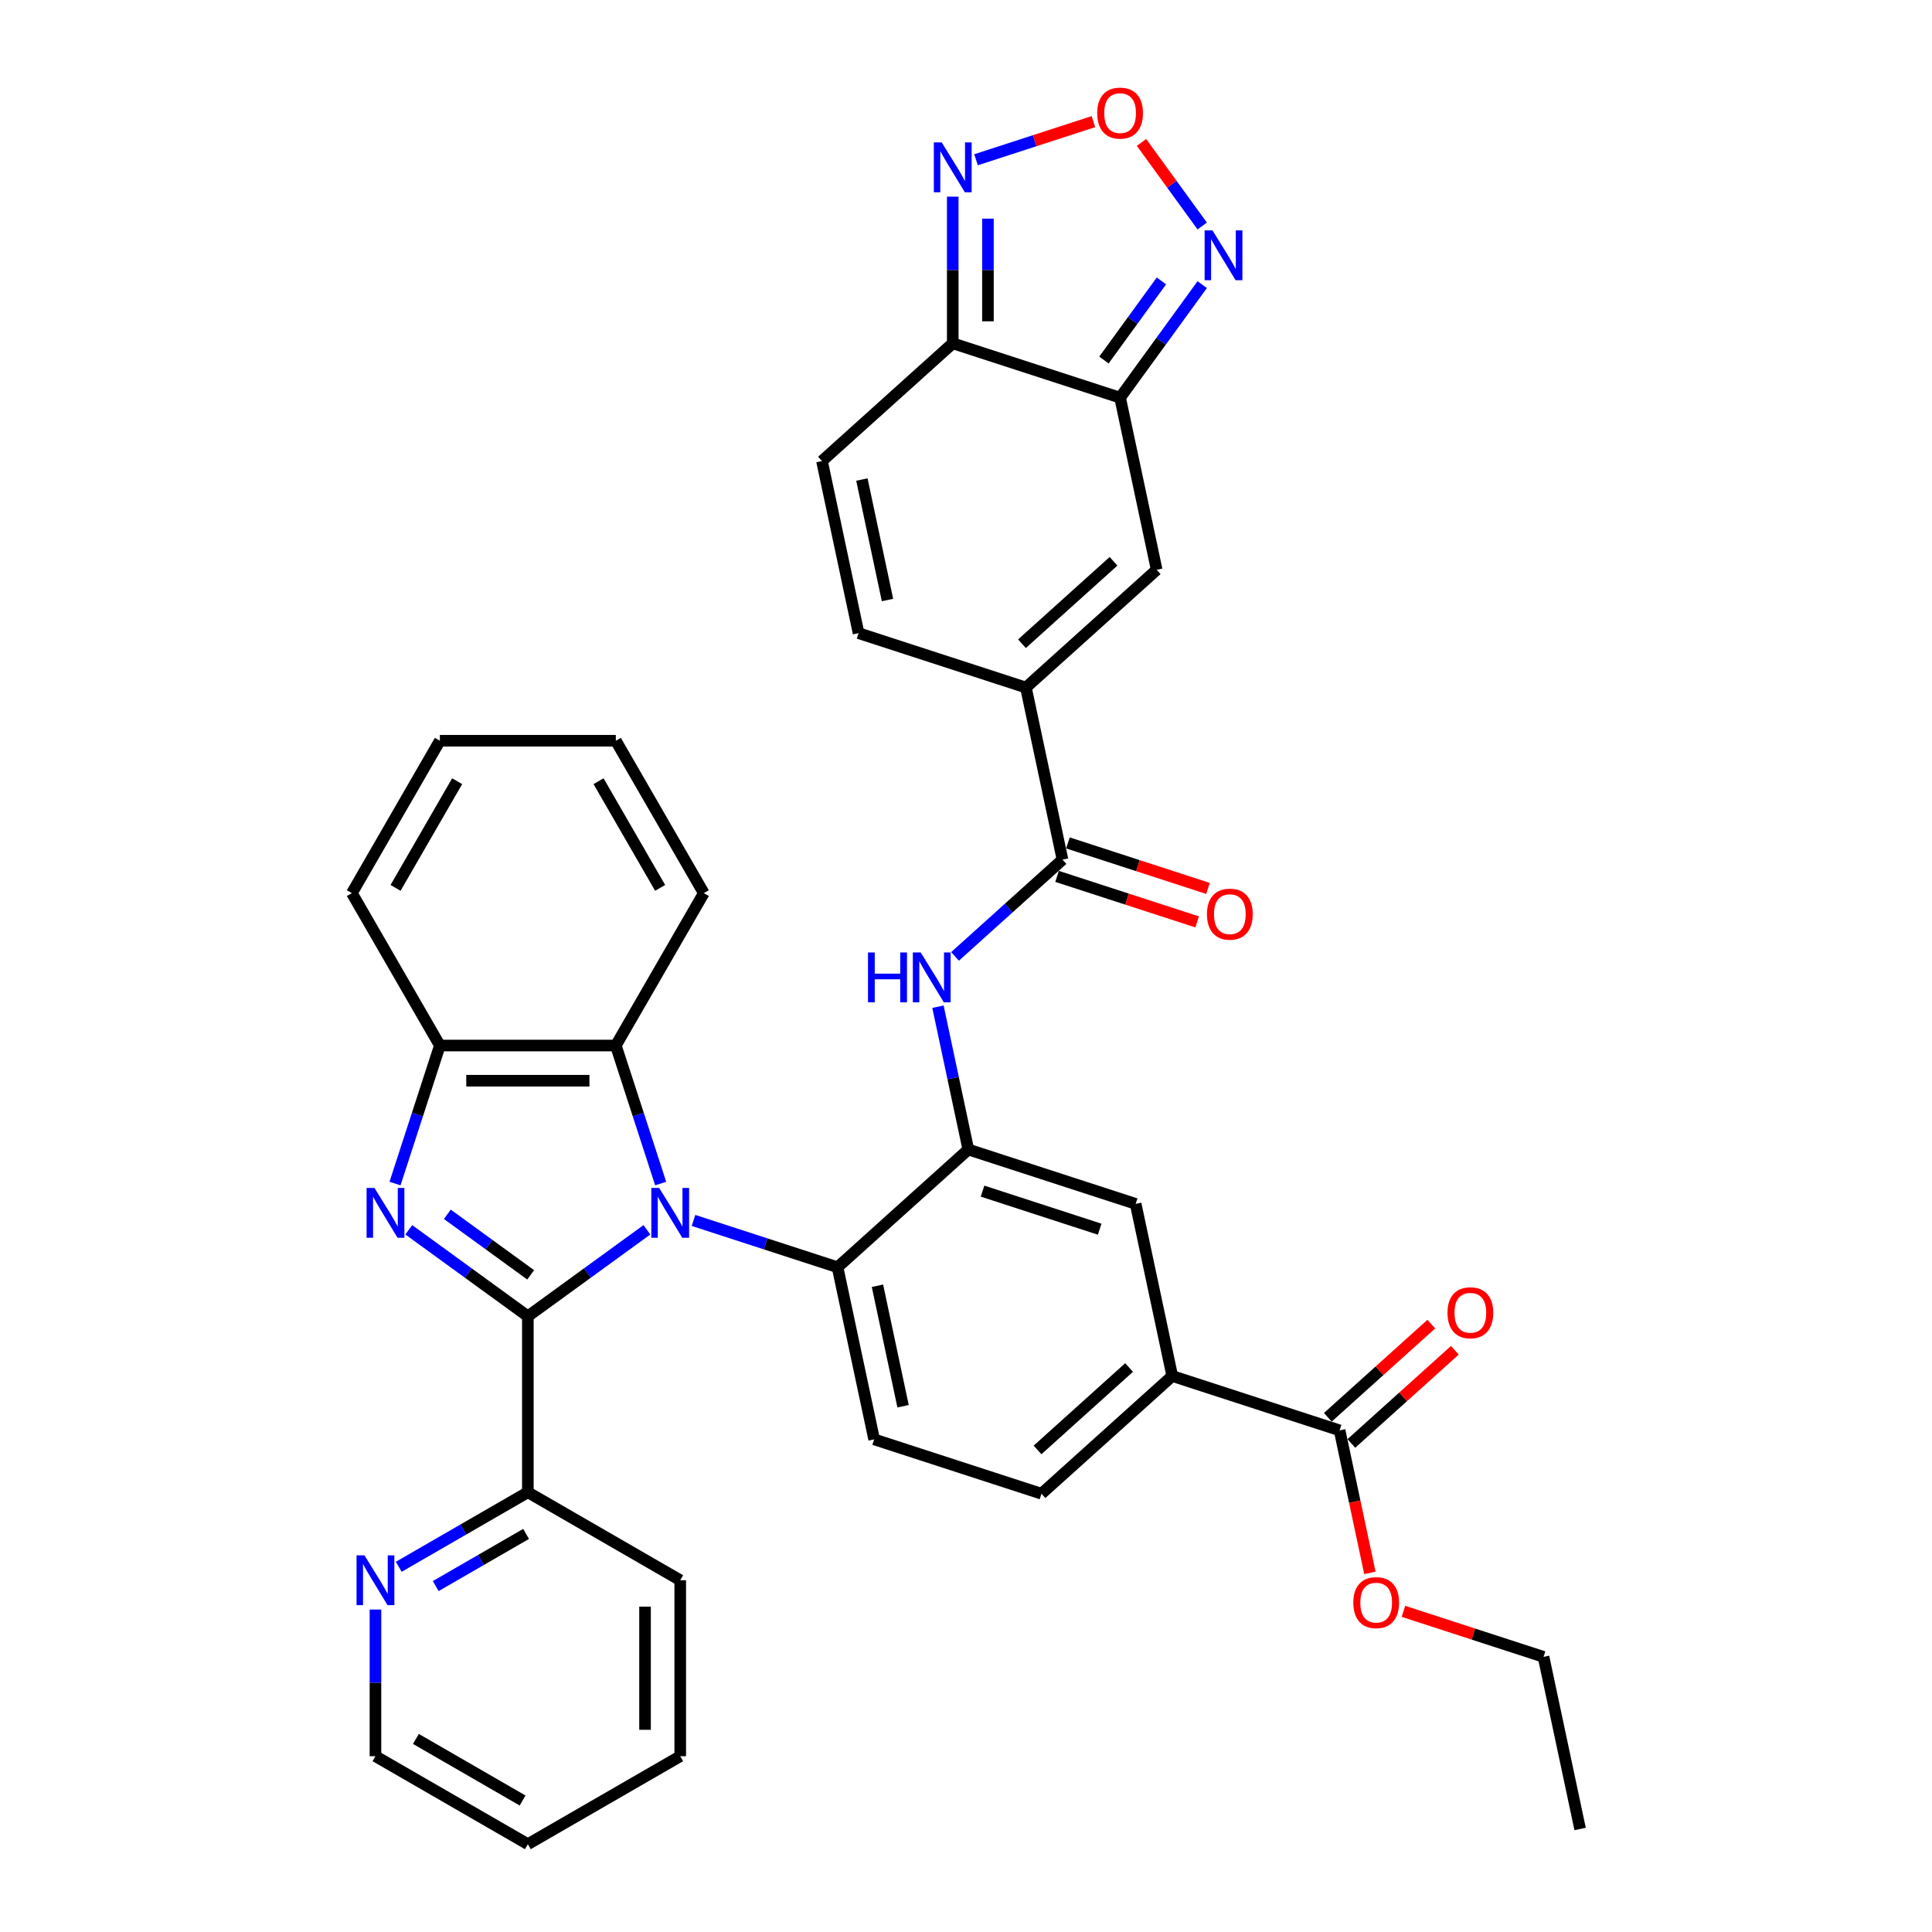 <?xml version='1.0' encoding='iso-8859-1'?>
<svg version='1.1' baseProfile='full'
              xmlns='http://www.w3.org/2000/svg'
                      xmlns:rdkit='http://www.rdkit.org/xml'
                      xmlns:xlink='http://www.w3.org/1999/xlink'
                  xml:space='preserve'
width='1000px' height='1000px' viewBox='0 0 1000 1000'>
<!-- END OF HEADER -->
<rect style='opacity:1.0;fill:#FFFFFF;stroke:none' width='1000' height='1000' x='0' y='0'> </rect>
<path class='bond-0' d='M 606.754,712.213 L 539.07,773.156' style='fill:none;fill-rule:evenodd;stroke:#000000;stroke-width:6px;stroke-linecap:butt;stroke-linejoin:miter;stroke-opacity:1' />
<path class='bond-0' d='M 584.413,707.818 L 537.034,750.478' style='fill:none;fill-rule:evenodd;stroke:#000000;stroke-width:6px;stroke-linecap:butt;stroke-linejoin:miter;stroke-opacity:1' />
<path class='bond-1' d='M 606.754,712.213 L 587.818,623.126' style='fill:none;fill-rule:evenodd;stroke:#000000;stroke-width:6px;stroke-linecap:butt;stroke-linejoin:miter;stroke-opacity:1' />
<path class='bond-2' d='M 606.754,712.213 L 693.373,740.358' style='fill:none;fill-rule:evenodd;stroke:#000000;stroke-width:6px;stroke-linecap:butt;stroke-linejoin:miter;stroke-opacity:1' />
<path class='bond-3' d='M 539.07,773.156 L 452.451,745.011' style='fill:none;fill-rule:evenodd;stroke:#000000;stroke-width:6px;stroke-linecap:butt;stroke-linejoin:miter;stroke-opacity:1' />
<path class='bond-4' d='M 452.451,745.011 L 433.515,655.924' style='fill:none;fill-rule:evenodd;stroke:#000000;stroke-width:6px;stroke-linecap:butt;stroke-linejoin:miter;stroke-opacity:1' />
<path class='bond-4' d='M 467.428,727.861 L 454.173,665.5' style='fill:none;fill-rule:evenodd;stroke:#000000;stroke-width:6px;stroke-linecap:butt;stroke-linejoin:miter;stroke-opacity:1' />
<path class='bond-5' d='M 433.515,655.924 L 501.198,594.982' style='fill:none;fill-rule:evenodd;stroke:#000000;stroke-width:6px;stroke-linecap:butt;stroke-linejoin:miter;stroke-opacity:1' />
<path class='bond-6' d='M 433.515,655.924 L 396.234,643.811' style='fill:none;fill-rule:evenodd;stroke:#000000;stroke-width:6px;stroke-linecap:butt;stroke-linejoin:miter;stroke-opacity:1' />
<path class='bond-6' d='M 396.234,643.811 L 358.954,631.698' style='fill:none;fill-rule:evenodd;stroke:#0000FF;stroke-width:6px;stroke-linecap:butt;stroke-linejoin:miter;stroke-opacity:1' />
<path class='bond-7' d='M 501.198,594.982 L 587.818,623.126' style='fill:none;fill-rule:evenodd;stroke:#000000;stroke-width:6px;stroke-linecap:butt;stroke-linejoin:miter;stroke-opacity:1' />
<path class='bond-7' d='M 508.562,616.528 L 569.196,636.229' style='fill:none;fill-rule:evenodd;stroke:#000000;stroke-width:6px;stroke-linecap:butt;stroke-linejoin:miter;stroke-opacity:1' />
<path class='bond-8' d='M 501.198,594.982 L 493.343,558.025' style='fill:none;fill-rule:evenodd;stroke:#000000;stroke-width:6px;stroke-linecap:butt;stroke-linejoin:miter;stroke-opacity:1' />
<path class='bond-8' d='M 493.343,558.025 L 485.487,521.068' style='fill:none;fill-rule:evenodd;stroke:#0000FF;stroke-width:6px;stroke-linecap:butt;stroke-linejoin:miter;stroke-opacity:1' />
<path class='bond-9' d='M 494.321,495.037 L 522.133,469.995' style='fill:none;fill-rule:evenodd;stroke:#0000FF;stroke-width:6px;stroke-linecap:butt;stroke-linejoin:miter;stroke-opacity:1' />
<path class='bond-9' d='M 522.133,469.995 L 549.946,444.952' style='fill:none;fill-rule:evenodd;stroke:#000000;stroke-width:6px;stroke-linecap:butt;stroke-linejoin:miter;stroke-opacity:1' />
<path class='bond-10' d='M 693.373,740.358 L 701.213,777.242' style='fill:none;fill-rule:evenodd;stroke:#000000;stroke-width:6px;stroke-linecap:butt;stroke-linejoin:miter;stroke-opacity:1' />
<path class='bond-10' d='M 701.213,777.242 L 709.053,814.125' style='fill:none;fill-rule:evenodd;stroke:#FF0000;stroke-width:6px;stroke-linecap:butt;stroke-linejoin:miter;stroke-opacity:1' />
<path class='bond-11' d='M 699.468,747.126 L 726.251,723.01' style='fill:none;fill-rule:evenodd;stroke:#000000;stroke-width:6px;stroke-linecap:butt;stroke-linejoin:miter;stroke-opacity:1' />
<path class='bond-11' d='M 726.251,723.01 L 753.034,698.894' style='fill:none;fill-rule:evenodd;stroke:#FF0000;stroke-width:6px;stroke-linecap:butt;stroke-linejoin:miter;stroke-opacity:1' />
<path class='bond-11' d='M 687.279,733.589 L 714.062,709.474' style='fill:none;fill-rule:evenodd;stroke:#000000;stroke-width:6px;stroke-linecap:butt;stroke-linejoin:miter;stroke-opacity:1' />
<path class='bond-11' d='M 714.062,709.474 L 740.846,685.358' style='fill:none;fill-rule:evenodd;stroke:#FF0000;stroke-width:6px;stroke-linecap:butt;stroke-linejoin:miter;stroke-opacity:1' />
<path class='bond-12' d='M 726.426,834.031 L 762.678,845.81' style='fill:none;fill-rule:evenodd;stroke:#FF0000;stroke-width:6px;stroke-linecap:butt;stroke-linejoin:miter;stroke-opacity:1' />
<path class='bond-12' d='M 762.678,845.81 L 798.929,857.589' style='fill:none;fill-rule:evenodd;stroke:#000000;stroke-width:6px;stroke-linecap:butt;stroke-linejoin:miter;stroke-opacity:1' />
<path class='bond-13' d='M 798.929,857.589 L 817.865,946.676' style='fill:none;fill-rule:evenodd;stroke:#000000;stroke-width:6px;stroke-linecap:butt;stroke-linejoin:miter;stroke-opacity:1' />
<path class='bond-14' d='M 547.131,453.614 L 583.383,465.393' style='fill:none;fill-rule:evenodd;stroke:#000000;stroke-width:6px;stroke-linecap:butt;stroke-linejoin:miter;stroke-opacity:1' />
<path class='bond-14' d='M 583.383,465.393 L 619.634,477.172' style='fill:none;fill-rule:evenodd;stroke:#FF0000;stroke-width:6px;stroke-linecap:butt;stroke-linejoin:miter;stroke-opacity:1' />
<path class='bond-14' d='M 552.76,436.291 L 589.012,448.069' style='fill:none;fill-rule:evenodd;stroke:#000000;stroke-width:6px;stroke-linecap:butt;stroke-linejoin:miter;stroke-opacity:1' />
<path class='bond-14' d='M 589.012,448.069 L 625.263,459.848' style='fill:none;fill-rule:evenodd;stroke:#FF0000;stroke-width:6px;stroke-linecap:butt;stroke-linejoin:miter;stroke-opacity:1' />
<path class='bond-15' d='M 549.946,444.952 L 531.01,355.866' style='fill:none;fill-rule:evenodd;stroke:#000000;stroke-width:6px;stroke-linecap:butt;stroke-linejoin:miter;stroke-opacity:1' />
<path class='bond-16' d='M 334.837,636.541 L 304.024,658.928' style='fill:none;fill-rule:evenodd;stroke:#0000FF;stroke-width:6px;stroke-linecap:butt;stroke-linejoin:miter;stroke-opacity:1' />
<path class='bond-16' d='M 304.024,658.928 L 273.212,681.314' style='fill:none;fill-rule:evenodd;stroke:#000000;stroke-width:6px;stroke-linecap:butt;stroke-linejoin:miter;stroke-opacity:1' />
<path class='bond-17' d='M 341.965,612.607 L 330.358,576.884' style='fill:none;fill-rule:evenodd;stroke:#0000FF;stroke-width:6px;stroke-linecap:butt;stroke-linejoin:miter;stroke-opacity:1' />
<path class='bond-17' d='M 330.358,576.884 L 318.751,541.161' style='fill:none;fill-rule:evenodd;stroke:#000000;stroke-width:6px;stroke-linecap:butt;stroke-linejoin:miter;stroke-opacity:1' />
<path class='bond-18' d='M 273.212,681.314 L 242.4,658.928' style='fill:none;fill-rule:evenodd;stroke:#000000;stroke-width:6px;stroke-linecap:butt;stroke-linejoin:miter;stroke-opacity:1' />
<path class='bond-18' d='M 242.4,658.928 L 211.588,636.541' style='fill:none;fill-rule:evenodd;stroke:#0000FF;stroke-width:6px;stroke-linecap:butt;stroke-linejoin:miter;stroke-opacity:1' />
<path class='bond-18' d='M 274.675,659.861 L 253.107,644.191' style='fill:none;fill-rule:evenodd;stroke:#000000;stroke-width:6px;stroke-linecap:butt;stroke-linejoin:miter;stroke-opacity:1' />
<path class='bond-18' d='M 253.107,644.191 L 231.538,628.52' style='fill:none;fill-rule:evenodd;stroke:#0000FF;stroke-width:6px;stroke-linecap:butt;stroke-linejoin:miter;stroke-opacity:1' />
<path class='bond-19' d='M 273.212,681.314 L 273.212,772.391' style='fill:none;fill-rule:evenodd;stroke:#000000;stroke-width:6px;stroke-linecap:butt;stroke-linejoin:miter;stroke-opacity:1' />
<path class='bond-20' d='M 204.459,612.607 L 216.066,576.884' style='fill:none;fill-rule:evenodd;stroke:#0000FF;stroke-width:6px;stroke-linecap:butt;stroke-linejoin:miter;stroke-opacity:1' />
<path class='bond-20' d='M 216.066,576.884 L 227.674,541.161' style='fill:none;fill-rule:evenodd;stroke:#000000;stroke-width:6px;stroke-linecap:butt;stroke-linejoin:miter;stroke-opacity:1' />
<path class='bond-21' d='M 318.751,541.161 L 227.674,541.161' style='fill:none;fill-rule:evenodd;stroke:#000000;stroke-width:6px;stroke-linecap:butt;stroke-linejoin:miter;stroke-opacity:1' />
<path class='bond-21' d='M 305.089,559.376 L 241.335,559.376' style='fill:none;fill-rule:evenodd;stroke:#000000;stroke-width:6px;stroke-linecap:butt;stroke-linejoin:miter;stroke-opacity:1' />
<path class='bond-22' d='M 318.751,541.161 L 364.289,462.285' style='fill:none;fill-rule:evenodd;stroke:#000000;stroke-width:6px;stroke-linecap:butt;stroke-linejoin:miter;stroke-opacity:1' />
<path class='bond-23' d='M 227.674,541.161 L 182.135,462.285' style='fill:none;fill-rule:evenodd;stroke:#000000;stroke-width:6px;stroke-linecap:butt;stroke-linejoin:miter;stroke-opacity:1' />
<path class='bond-24' d='M 364.289,462.285 L 318.751,383.41' style='fill:none;fill-rule:evenodd;stroke:#000000;stroke-width:6px;stroke-linecap:butt;stroke-linejoin:miter;stroke-opacity:1' />
<path class='bond-24' d='M 341.684,459.562 L 309.807,404.349' style='fill:none;fill-rule:evenodd;stroke:#000000;stroke-width:6px;stroke-linecap:butt;stroke-linejoin:miter;stroke-opacity:1' />
<path class='bond-25' d='M 318.751,383.41 L 227.674,383.41' style='fill:none;fill-rule:evenodd;stroke:#000000;stroke-width:6px;stroke-linecap:butt;stroke-linejoin:miter;stroke-opacity:1' />
<path class='bond-26' d='M 227.674,383.41 L 182.135,462.285' style='fill:none;fill-rule:evenodd;stroke:#000000;stroke-width:6px;stroke-linecap:butt;stroke-linejoin:miter;stroke-opacity:1' />
<path class='bond-26' d='M 236.618,404.349 L 204.741,459.562' style='fill:none;fill-rule:evenodd;stroke:#000000;stroke-width:6px;stroke-linecap:butt;stroke-linejoin:miter;stroke-opacity:1' />
<path class='bond-27' d='M 273.212,772.391 L 239.804,791.679' style='fill:none;fill-rule:evenodd;stroke:#000000;stroke-width:6px;stroke-linecap:butt;stroke-linejoin:miter;stroke-opacity:1' />
<path class='bond-27' d='M 239.804,791.679 L 206.396,810.968' style='fill:none;fill-rule:evenodd;stroke:#0000FF;stroke-width:6px;stroke-linecap:butt;stroke-linejoin:miter;stroke-opacity:1' />
<path class='bond-27' d='M 272.297,793.953 L 248.912,807.454' style='fill:none;fill-rule:evenodd;stroke:#000000;stroke-width:6px;stroke-linecap:butt;stroke-linejoin:miter;stroke-opacity:1' />
<path class='bond-27' d='M 248.912,807.454 L 225.526,820.956' style='fill:none;fill-rule:evenodd;stroke:#0000FF;stroke-width:6px;stroke-linecap:butt;stroke-linejoin:miter;stroke-opacity:1' />
<path class='bond-28' d='M 273.212,772.391 L 352.087,817.93' style='fill:none;fill-rule:evenodd;stroke:#000000;stroke-width:6px;stroke-linecap:butt;stroke-linejoin:miter;stroke-opacity:1' />
<path class='bond-29' d='M 194.337,833.103 L 194.337,871.055' style='fill:none;fill-rule:evenodd;stroke:#0000FF;stroke-width:6px;stroke-linecap:butt;stroke-linejoin:miter;stroke-opacity:1' />
<path class='bond-29' d='M 194.337,871.055 L 194.337,909.007' style='fill:none;fill-rule:evenodd;stroke:#000000;stroke-width:6px;stroke-linecap:butt;stroke-linejoin:miter;stroke-opacity:1' />
<path class='bond-30' d='M 194.337,909.007 L 273.212,954.545' style='fill:none;fill-rule:evenodd;stroke:#000000;stroke-width:6px;stroke-linecap:butt;stroke-linejoin:miter;stroke-opacity:1' />
<path class='bond-30' d='M 215.276,900.063 L 270.489,931.94' style='fill:none;fill-rule:evenodd;stroke:#000000;stroke-width:6px;stroke-linecap:butt;stroke-linejoin:miter;stroke-opacity:1' />
<path class='bond-31' d='M 273.212,954.545 L 352.087,909.007' style='fill:none;fill-rule:evenodd;stroke:#000000;stroke-width:6px;stroke-linecap:butt;stroke-linejoin:miter;stroke-opacity:1' />
<path class='bond-32' d='M 352.087,909.007 L 352.087,817.93' style='fill:none;fill-rule:evenodd;stroke:#000000;stroke-width:6px;stroke-linecap:butt;stroke-linejoin:miter;stroke-opacity:1' />
<path class='bond-32' d='M 333.872,895.345 L 333.872,831.591' style='fill:none;fill-rule:evenodd;stroke:#000000;stroke-width:6px;stroke-linecap:butt;stroke-linejoin:miter;stroke-opacity:1' />
<path class='bond-33' d='M 579.757,205.836 L 493.138,177.692' style='fill:none;fill-rule:evenodd;stroke:#000000;stroke-width:6px;stroke-linecap:butt;stroke-linejoin:miter;stroke-opacity:1' />
<path class='bond-34' d='M 579.757,205.836 L 598.693,294.923' style='fill:none;fill-rule:evenodd;stroke:#000000;stroke-width:6px;stroke-linecap:butt;stroke-linejoin:miter;stroke-opacity:1' />
<path class='bond-35' d='M 579.757,205.836 L 601.012,176.581' style='fill:none;fill-rule:evenodd;stroke:#000000;stroke-width:6px;stroke-linecap:butt;stroke-linejoin:miter;stroke-opacity:1' />
<path class='bond-35' d='M 601.012,176.581 L 622.267,147.327' style='fill:none;fill-rule:evenodd;stroke:#0000FF;stroke-width:6px;stroke-linecap:butt;stroke-linejoin:miter;stroke-opacity:1' />
<path class='bond-35' d='M 571.397,186.353 L 586.276,165.875' style='fill:none;fill-rule:evenodd;stroke:#000000;stroke-width:6px;stroke-linecap:butt;stroke-linejoin:miter;stroke-opacity:1' />
<path class='bond-35' d='M 586.276,165.875 L 601.154,145.396' style='fill:none;fill-rule:evenodd;stroke:#0000FF;stroke-width:6px;stroke-linecap:butt;stroke-linejoin:miter;stroke-opacity:1' />
<path class='bond-36' d='M 493.138,177.692 L 425.454,238.634' style='fill:none;fill-rule:evenodd;stroke:#000000;stroke-width:6px;stroke-linecap:butt;stroke-linejoin:miter;stroke-opacity:1' />
<path class='bond-37' d='M 493.138,177.692 L 493.138,139.74' style='fill:none;fill-rule:evenodd;stroke:#000000;stroke-width:6px;stroke-linecap:butt;stroke-linejoin:miter;stroke-opacity:1' />
<path class='bond-37' d='M 493.138,139.74 L 493.138,101.788' style='fill:none;fill-rule:evenodd;stroke:#0000FF;stroke-width:6px;stroke-linecap:butt;stroke-linejoin:miter;stroke-opacity:1' />
<path class='bond-37' d='M 511.353,166.306 L 511.353,139.74' style='fill:none;fill-rule:evenodd;stroke:#000000;stroke-width:6px;stroke-linecap:butt;stroke-linejoin:miter;stroke-opacity:1' />
<path class='bond-37' d='M 511.353,139.74 L 511.353,113.174' style='fill:none;fill-rule:evenodd;stroke:#0000FF;stroke-width:6px;stroke-linecap:butt;stroke-linejoin:miter;stroke-opacity:1' />
<path class='bond-38' d='M 598.693,294.923 L 531.01,355.866' style='fill:none;fill-rule:evenodd;stroke:#000000;stroke-width:6px;stroke-linecap:butt;stroke-linejoin:miter;stroke-opacity:1' />
<path class='bond-38' d='M 576.352,290.528 L 528.974,333.187' style='fill:none;fill-rule:evenodd;stroke:#000000;stroke-width:6px;stroke-linecap:butt;stroke-linejoin:miter;stroke-opacity:1' />
<path class='bond-39' d='M 622.267,116.98 L 606.552,95.35' style='fill:none;fill-rule:evenodd;stroke:#0000FF;stroke-width:6px;stroke-linecap:butt;stroke-linejoin:miter;stroke-opacity:1' />
<path class='bond-39' d='M 606.552,95.35 L 590.838,73.721' style='fill:none;fill-rule:evenodd;stroke:#FF0000;stroke-width:6px;stroke-linecap:butt;stroke-linejoin:miter;stroke-opacity:1' />
<path class='bond-40' d='M 425.454,238.634 L 444.39,327.721' style='fill:none;fill-rule:evenodd;stroke:#000000;stroke-width:6px;stroke-linecap:butt;stroke-linejoin:miter;stroke-opacity:1' />
<path class='bond-40' d='M 446.112,248.21 L 459.367,310.571' style='fill:none;fill-rule:evenodd;stroke:#000000;stroke-width:6px;stroke-linecap:butt;stroke-linejoin:miter;stroke-opacity:1' />
<path class='bond-41' d='M 505.196,82.696 L 535.577,72.825' style='fill:none;fill-rule:evenodd;stroke:#0000FF;stroke-width:6px;stroke-linecap:butt;stroke-linejoin:miter;stroke-opacity:1' />
<path class='bond-41' d='M 535.577,72.825 L 565.957,62.954' style='fill:none;fill-rule:evenodd;stroke:#FF0000;stroke-width:6px;stroke-linecap:butt;stroke-linejoin:miter;stroke-opacity:1' />
<path class='bond-42' d='M 531.01,355.866 L 444.39,327.721' style='fill:none;fill-rule:evenodd;stroke:#000000;stroke-width:6px;stroke-linecap:butt;stroke-linejoin:miter;stroke-opacity:1' />
<path  class='atom-6' d='M 449.274 492.998
L 452.771 492.998
L 452.771 503.964
L 465.959 503.964
L 465.959 492.998
L 469.457 492.998
L 469.457 518.792
L 465.959 518.792
L 465.959 506.879
L 452.771 506.879
L 452.771 518.792
L 449.274 518.792
L 449.274 492.998
' fill='#0000FF'/>
<path  class='atom-6' d='M 476.561 492.998
L 485.013 506.66
Q 485.851 508.008, 487.199 510.449
Q 488.547 512.89, 488.619 513.035
L 488.619 492.998
L 492.044 492.998
L 492.044 518.792
L 488.51 518.792
L 479.439 503.855
Q 478.382 502.106, 477.253 500.102
Q 476.16 498.099, 475.832 497.479
L 475.832 518.792
L 472.481 518.792
L 472.481 492.998
L 476.561 492.998
' fill='#0000FF'/>
<path  class='atom-8' d='M 700.469 829.517
Q 700.469 823.324, 703.53 819.863
Q 706.59 816.402, 712.309 816.402
Q 718.029 816.402, 721.089 819.863
Q 724.149 823.324, 724.149 829.517
Q 724.149 835.784, 721.053 839.354
Q 717.956 842.888, 712.309 842.888
Q 706.626 842.888, 703.53 839.354
Q 700.469 835.82, 700.469 829.517
M 712.309 839.973
Q 716.244 839.973, 718.357 837.35
Q 720.506 834.691, 720.506 829.517
Q 720.506 824.454, 718.357 821.903
Q 716.244 819.317, 712.309 819.317
Q 708.375 819.317, 706.225 821.867
Q 704.112 824.417, 704.112 829.517
Q 704.112 834.727, 706.225 837.35
Q 708.375 839.973, 712.309 839.973
' fill='#FF0000'/>
<path  class='atom-9' d='M 749.217 679.488
Q 749.217 673.295, 752.277 669.834
Q 755.337 666.373, 761.057 666.373
Q 766.777 666.373, 769.837 669.834
Q 772.897 673.295, 772.897 679.488
Q 772.897 685.754, 769.8 689.324
Q 766.704 692.858, 761.057 692.858
Q 755.374 692.858, 752.277 689.324
Q 749.217 685.791, 749.217 679.488
M 761.057 689.944
Q 764.991 689.944, 767.104 687.321
Q 769.254 684.661, 769.254 679.488
Q 769.254 674.424, 767.104 671.874
Q 764.991 669.287, 761.057 669.287
Q 757.122 669.287, 754.973 671.838
Q 752.86 674.388, 752.86 679.488
Q 752.86 684.698, 754.973 687.321
Q 757.122 689.944, 761.057 689.944
' fill='#FF0000'/>
<path  class='atom-13' d='M 624.725 473.17
Q 624.725 466.976, 627.786 463.516
Q 630.846 460.055, 636.565 460.055
Q 642.285 460.055, 645.345 463.516
Q 648.405 466.976, 648.405 473.17
Q 648.405 479.436, 645.309 483.006
Q 642.212 486.54, 636.565 486.54
Q 630.882 486.54, 627.786 483.006
Q 624.725 479.472, 624.725 473.17
M 636.565 483.625
Q 640.5 483.625, 642.613 481.002
Q 644.762 478.343, 644.762 473.17
Q 644.762 468.106, 642.613 465.556
Q 640.5 462.969, 636.565 462.969
Q 632.631 462.969, 630.481 465.519
Q 628.368 468.069, 628.368 473.17
Q 628.368 478.379, 630.481 481.002
Q 632.631 483.625, 636.565 483.625
' fill='#FF0000'/>
<path  class='atom-14' d='M 341.194 614.884
L 349.646 628.545
Q 350.484 629.893, 351.832 632.334
Q 353.18 634.775, 353.252 634.921
L 353.252 614.884
L 356.677 614.884
L 356.677 640.677
L 353.143 640.677
L 344.072 625.74
Q 343.015 623.991, 341.886 621.988
Q 340.793 619.984, 340.465 619.365
L 340.465 640.677
L 337.114 640.677
L 337.114 614.884
L 341.194 614.884
' fill='#0000FF'/>
<path  class='atom-16' d='M 193.828 614.884
L 202.28 628.545
Q 203.118 629.893, 204.466 632.334
Q 205.814 634.775, 205.886 634.921
L 205.886 614.884
L 209.311 614.884
L 209.311 640.677
L 205.777 640.677
L 196.706 625.74
Q 195.649 623.991, 194.52 621.988
Q 193.427 619.984, 193.099 619.365
L 193.099 640.677
L 189.748 640.677
L 189.748 614.884
L 193.828 614.884
' fill='#0000FF'/>
<path  class='atom-24' d='M 188.636 805.033
L 197.088 818.695
Q 197.925 820.043, 199.273 822.484
Q 200.621 824.924, 200.694 825.07
L 200.694 805.033
L 204.119 805.033
L 204.119 830.826
L 200.585 830.826
L 191.514 815.89
Q 190.457 814.141, 189.328 812.137
Q 188.235 810.133, 187.907 809.514
L 187.907 830.826
L 184.555 830.826
L 184.555 805.033
L 188.636 805.033
' fill='#0000FF'/>
<path  class='atom-32' d='M 627.59 119.257
L 636.042 132.918
Q 636.88 134.266, 638.228 136.707
Q 639.575 139.148, 639.648 139.294
L 639.648 119.257
L 643.073 119.257
L 643.073 145.05
L 639.539 145.05
L 630.468 130.113
Q 629.411 128.364, 628.282 126.361
Q 627.189 124.357, 626.861 123.738
L 626.861 145.05
L 623.509 145.05
L 623.509 119.257
L 627.59 119.257
' fill='#0000FF'/>
<path  class='atom-34' d='M 487.436 73.718
L 495.888 87.379
Q 496.726 88.728, 498.074 91.168
Q 499.422 93.609, 499.495 93.755
L 499.495 73.718
L 502.919 73.718
L 502.919 99.511
L 499.386 99.511
L 490.314 84.574
Q 489.258 82.826, 488.129 80.822
Q 487.036 78.818, 486.708 78.199
L 486.708 99.511
L 483.356 99.511
L 483.356 73.718
L 487.436 73.718
' fill='#0000FF'/>
<path  class='atom-36' d='M 567.917 58.543
Q 567.917 52.35, 570.977 48.889
Q 574.038 45.428, 579.757 45.428
Q 585.477 45.428, 588.537 48.889
Q 591.597 52.35, 591.597 58.543
Q 591.597 64.809, 588.501 68.379
Q 585.404 71.913, 579.757 71.913
Q 574.074 71.913, 570.977 68.379
Q 567.917 64.846, 567.917 58.543
M 579.757 68.999
Q 583.692 68.999, 585.805 66.376
Q 587.954 63.716, 587.954 58.543
Q 587.954 53.479, 585.805 50.929
Q 583.692 48.342, 579.757 48.342
Q 575.823 48.342, 573.673 50.892
Q 571.56 53.443, 571.56 58.543
Q 571.56 63.753, 573.673 66.376
Q 575.823 68.999, 579.757 68.999
' fill='#FF0000'/>
</svg>

